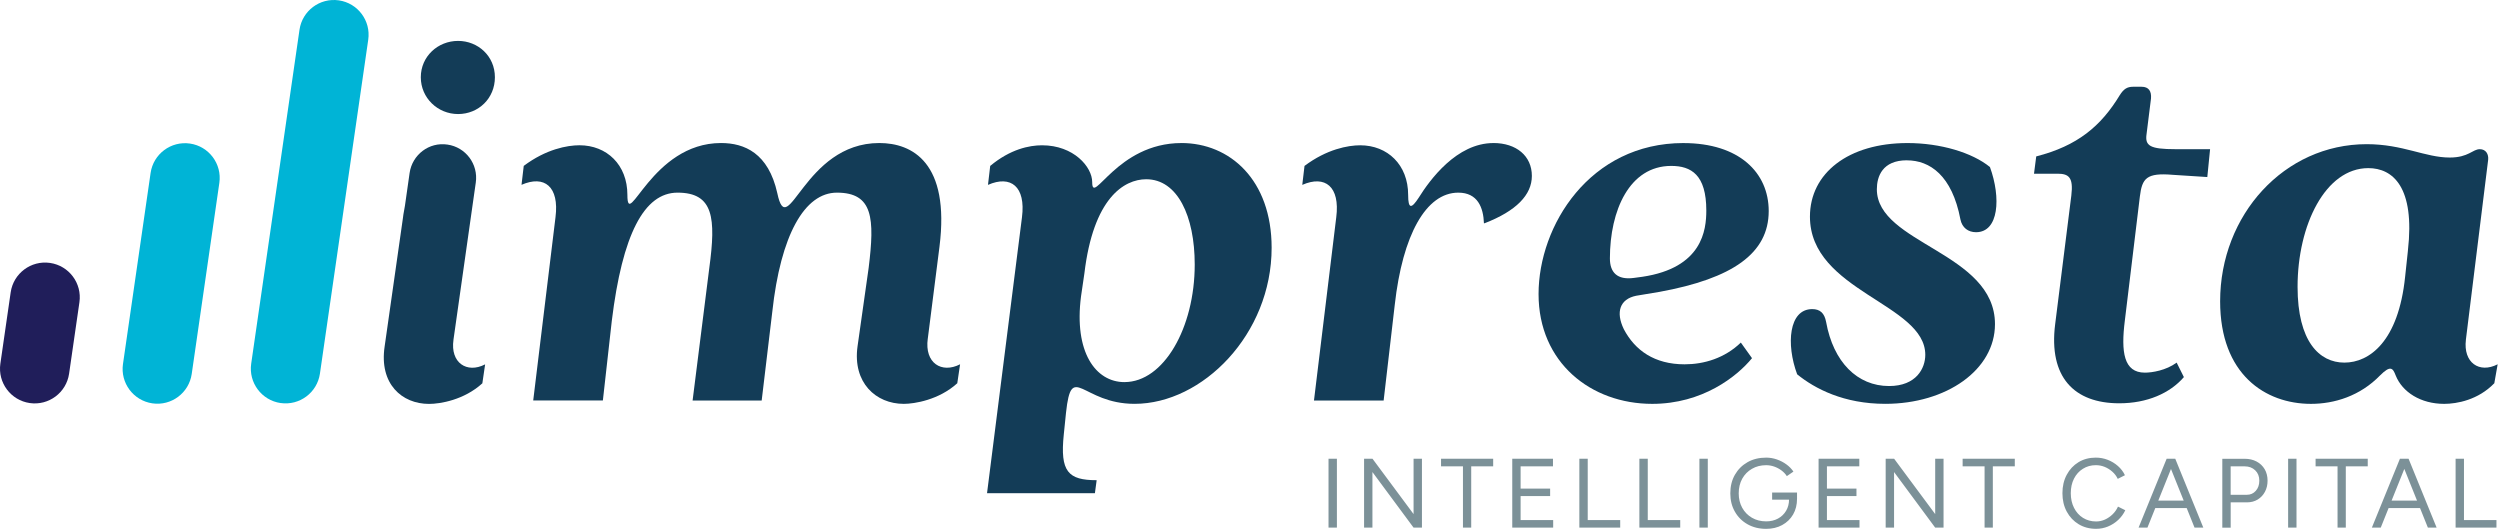 <svg xmlns="http://www.w3.org/2000/svg" width="208" height="44" viewBox="0 0 208 44" fill="none"><path d="M37.728 28.271L39.332 16.966L39.586 15.187C39.804 13.66 38.749 12.246 37.229 12.029C35.704 11.798 34.298 12.868 34.079 14.395L33.69 17.124C33.569 17.716 33.526 18.123 33.526 18.123L32.001 28.83C31.539 31.936 33.433 33.605 35.696 33.605C36.62 33.605 38.607 33.281 40.132 31.891L40.362 30.315C38.838 31.103 37.452 30.175 37.73 28.275" fill="#133C57"></path><path d="M38.113 3.403C36.425 3.403 35.011 4.699 35.011 6.426C35.011 8.154 36.425 9.489 38.113 9.489C39.802 9.489 41.176 8.194 41.176 6.426C41.176 4.659 39.762 3.403 38.113 3.403Z" fill="#133C57"></path><path d="M77.192 28.176L78.165 20.524C79.046 13.524 75.892 11.9 73.157 11.9C66.852 11.9 65.552 20.246 64.672 16.073C63.931 12.736 61.937 11.9 59.99 11.9C54.194 11.9 52.199 19.272 52.199 16.211C52.199 13.707 50.483 12.086 48.212 12.086C47.191 12.086 45.43 12.41 43.575 13.802L43.39 15.378C45.291 14.543 46.541 15.518 46.218 18.068L44.363 33.321H50.159L50.902 26.691C51.782 19.503 53.589 16.028 56.372 16.028C59.385 16.028 59.571 18.16 59.014 22.288L57.624 33.322H63.372L64.253 25.951C64.948 19.553 66.941 16.028 69.63 16.028C72.644 16.028 72.782 18.16 72.272 22.288L71.346 28.826C70.93 31.84 72.875 33.601 75.195 33.601C76.076 33.601 78.116 33.277 79.646 31.885L79.879 30.309C78.349 31.097 76.911 30.216 77.19 28.176" fill="#133C57"></path><path d="M124.252 11.902C121.193 11.902 118.967 14.961 118.039 16.446C117.435 17.375 117.158 17.42 117.158 16.215C117.158 13.711 115.442 12.088 113.171 12.088C112.152 12.088 110.389 12.412 108.535 13.804L108.349 15.382C110.251 14.547 111.501 15.52 111.177 18.07L109.323 33.322H115.119L116.045 25.349C116.694 19.553 118.642 16.028 121.331 16.028C122.952 16.028 123.416 17.28 123.464 18.577H123.509C126.151 17.558 127.451 16.213 127.451 14.636C127.451 12.967 126.151 11.9 124.252 11.9" fill="#133C57"></path><path d="M140.064 11.902C132.273 11.902 128.008 18.765 128.008 24.468C128.008 30.171 132.368 33.601 137.467 33.601C141.639 33.601 144.515 31.33 145.767 29.8L144.838 28.502C143.494 29.8 141.78 30.311 140.156 30.311C137.652 30.311 136.029 29.15 135.103 27.39C134.406 25.953 134.779 24.886 136.122 24.608L138.069 24.284C144.143 23.172 147.157 21.085 147.157 17.56C147.157 14.361 144.698 11.904 140.062 11.904M136.631 23.03L135.936 23.123C134.546 23.309 133.944 22.661 133.944 21.502C133.944 17.515 135.565 13.804 139.045 13.804C140.713 13.804 141.965 14.547 141.965 17.513C141.965 19.134 141.641 22.288 136.633 23.03" fill="#133C57"></path><path d="M158.656 13.34C160.557 13.34 162.412 14.592 163.107 18.255C163.247 18.95 163.757 19.32 164.406 19.32C166.308 19.32 166.492 16.444 165.563 13.897C164.08 12.69 161.438 11.902 158.701 11.902C153.786 11.902 150.587 14.406 150.587 18.024C150.587 24.237 160.184 25.258 160.184 29.521C160.184 30.635 159.442 32.118 157.171 32.118C154.529 32.118 152.534 30.125 151.932 26.786C151.794 26.044 151.422 25.718 150.775 25.718C148.827 25.718 148.594 28.638 149.523 31.142C151.006 32.349 153.419 33.599 156.849 33.599C161.95 33.599 165.982 30.771 165.982 26.968C165.982 20.988 156.154 20.291 156.154 15.747C156.154 14.681 156.616 13.336 158.658 13.336" fill="#133C57"></path><path d="M178.593 11.16L178.964 8.192C179.01 7.588 178.779 7.218 178.176 7.218H177.481C176.972 7.218 176.693 7.404 176.367 7.913C174.792 10.51 172.844 12.133 169.414 13.014L169.229 14.452H171.176C172.102 14.452 172.521 14.73 172.335 16.261L170.99 26.97C170.433 31.375 172.566 33.554 176.322 33.554C178.64 33.554 180.54 32.718 181.699 31.375L181.097 30.169C180.216 30.819 179.057 31.004 178.453 31.004C176.691 31.004 176.46 29.288 176.784 26.693L178.036 16.354C178.222 14.825 178.593 14.361 180.773 14.545L183.648 14.73L183.879 12.412H181.004C178.871 12.412 178.453 12.133 178.593 11.16Z" fill="#133C57"></path><path d="M205.161 28.269L207.015 13.293C207.063 12.831 206.83 12.412 206.32 12.412C205.718 12.412 205.392 13.107 203.816 13.107C201.776 13.107 199.922 11.995 196.909 11.995C190.046 11.995 184.715 17.884 184.715 25.07C184.715 31.144 188.469 33.601 192.272 33.601C194.219 33.601 196.352 32.951 198.021 31.235C198.901 30.355 199.087 30.631 199.32 31.235C199.875 32.626 201.405 33.601 203.354 33.601C204.421 33.601 206.182 33.277 207.527 31.885L207.805 30.309C206.275 31.097 204.93 30.169 205.163 28.269M200.339 20.85L200.106 23.028C199.551 28.407 197.138 30.169 195.052 30.169C192.967 30.169 191.158 28.407 191.158 23.863C191.158 18.717 193.477 13.988 197.045 13.988C199.085 13.988 200.941 15.564 200.337 20.85" fill="#133C57"></path><path d="M93.558 31.792C91.147 31.792 89.34 29.288 89.942 24.651L90.221 22.75C90.963 16.49 93.513 14.914 95.367 14.914C97.964 14.914 99.401 17.973 99.401 22.007C99.401 27.292 96.807 31.79 93.56 31.79M98.288 11.902C92.909 11.902 90.871 17.187 90.871 15.149C90.871 13.897 89.34 12.088 86.698 12.088C85.632 12.088 84.056 12.412 82.385 13.804L82.2 15.382C84.101 14.547 85.353 15.52 85.029 18.07L82.121 41.036H91.096L91.242 39.952C88.878 39.952 88.183 39.255 88.507 36.15L88.692 34.342C89.156 30.029 89.992 33.599 94.395 33.599C100.053 33.599 105.8 27.803 105.8 20.617C105.8 14.959 102.322 11.9 98.29 11.9" fill="#133C57"></path><path d="M23.346 33.534C21.768 33.305 20.672 31.84 20.899 30.26L24.918 2.477C25.147 0.897 26.612 -0.199 28.192 0.03C29.77 0.259 30.866 1.725 30.637 3.304L26.618 31.087C26.389 32.665 24.924 33.761 23.344 33.532" fill="#00B4D6"></path><path d="M12.677 33.559C11.099 33.331 10.003 31.865 10.232 30.285L12.53 14.389C12.759 12.811 14.225 11.715 15.805 11.944C17.382 12.173 18.478 13.638 18.249 15.216L15.951 31.115C15.722 32.693 14.256 33.789 12.677 33.559Z" fill="#00B4D6"></path><path d="M2.475 33.534C0.897 33.305 -0.199 31.84 0.03 30.26L0.889 24.32C1.118 22.742 2.584 21.646 4.163 21.875C5.741 22.104 6.837 23.569 6.608 25.147L5.749 31.089C5.52 32.667 4.055 33.763 2.475 33.534Z" fill="#201E5A"></path><path d="M207.705 43.899V43.269H205.003V38.169H204.306V43.899H207.705ZM201.632 41.65H198.447V42.272H201.632V41.65ZM198.078 43.899L200.378 38.169H199.673L197.339 43.899H198.076H198.078ZM202.728 43.899L200.394 38.169H199.699L202 43.899H202.728ZM195.171 43.899V38.798H196.996V38.167H192.657V38.798H194.484V43.899H195.171ZM191.069 38.169H190.372V43.899H191.069V38.169ZM185.593 38.8H186.756C187.112 38.8 187.404 38.909 187.631 39.128C187.86 39.347 187.975 39.634 187.975 39.987C187.975 40.341 187.878 40.613 187.685 40.834C187.489 41.056 187.244 41.166 186.942 41.166H185.591V38.8H185.593ZM185.593 43.899V41.796H186.944C187.284 41.796 187.58 41.719 187.837 41.563C188.093 41.407 188.295 41.194 188.441 40.921C188.589 40.649 188.662 40.337 188.662 39.987C188.662 39.638 188.581 39.31 188.421 39.038C188.259 38.765 188.036 38.552 187.75 38.4C187.463 38.248 187.134 38.171 186.762 38.171H184.896V43.901H185.593V43.899ZM182.219 41.65H179.033V42.272H182.219V41.65ZM178.666 43.899L180.967 38.169H180.264L177.929 43.899H178.666ZM183.316 43.899L180.982 38.169H180.285L182.586 43.899H183.314H183.316ZM175.388 43.803C175.706 43.672 175.99 43.489 176.239 43.254C176.486 43.019 176.683 42.752 176.824 42.452L176.217 42.15C176.109 42.391 175.959 42.604 175.771 42.788C175.581 42.973 175.37 43.119 175.137 43.226C174.902 43.333 174.653 43.386 174.393 43.386C173.988 43.386 173.626 43.285 173.308 43.088C172.989 42.888 172.74 42.612 172.56 42.256C172.38 41.901 172.289 41.494 172.289 41.036C172.289 40.578 172.378 40.173 172.556 39.823C172.734 39.474 172.981 39.199 173.299 39.002C173.615 38.803 173.972 38.702 174.371 38.702C174.628 38.702 174.872 38.749 175.107 38.844C175.342 38.941 175.554 39.073 175.745 39.243C175.937 39.411 176.087 39.61 176.196 39.841L176.794 39.539C176.658 39.249 176.464 38.994 176.213 38.773C175.963 38.552 175.678 38.38 175.362 38.257C175.044 38.135 174.714 38.074 174.371 38.074C173.83 38.074 173.352 38.2 172.933 38.453C172.515 38.708 172.189 39.057 171.952 39.502C171.713 39.946 171.594 40.459 171.594 41.036C171.594 41.612 171.715 42.126 171.956 42.57C172.197 43.015 172.526 43.364 172.947 43.617C173.366 43.87 173.85 43.998 174.397 43.998C174.74 43.998 175.072 43.933 175.392 43.803M165.804 43.899V38.798H167.631V38.167H163.291V38.798H165.117V43.899H165.804ZM157.586 43.899V39.274L161.008 43.899H161.703V38.169H161.008V42.772L157.593 38.169H156.888V43.899H157.586ZM154.71 43.899V43.269H152.001V41.271H154.458V40.649H152.001V38.798H154.694V38.167H151.306V43.897H154.712L154.71 43.899ZM149.185 41.575L149.513 41.518V40.977H147.441V41.575H149.185ZM148.277 43.684C148.664 43.473 148.966 43.182 149.185 42.807C149.402 42.434 149.513 41.996 149.513 41.494L148.849 41.543C148.849 41.905 148.768 42.221 148.604 42.497C148.44 42.774 148.215 42.989 147.929 43.145C147.643 43.301 147.313 43.378 146.944 43.378C146.501 43.378 146.106 43.277 145.761 43.076C145.413 42.874 145.145 42.596 144.951 42.245C144.756 41.893 144.661 41.492 144.661 41.046C144.661 40.599 144.758 40.175 144.955 39.825C145.151 39.476 145.421 39.201 145.765 39.004C146.108 38.804 146.501 38.704 146.944 38.704C147.167 38.704 147.39 38.741 147.611 38.818C147.832 38.895 148.036 39.004 148.221 39.142C148.407 39.282 148.555 39.438 148.664 39.614L149.213 39.237C149.064 39.014 148.871 38.814 148.63 38.639C148.391 38.463 148.126 38.327 147.836 38.226C147.546 38.125 147.25 38.074 146.944 38.074C146.359 38.074 145.844 38.2 145.395 38.453C144.947 38.708 144.598 39.057 144.343 39.502C144.088 39.946 143.962 40.461 143.962 41.046C143.962 41.63 144.088 42.128 144.343 42.572C144.596 43.017 144.947 43.366 145.395 43.619C145.842 43.872 146.359 44 146.944 44C147.445 44 147.89 43.895 148.279 43.684M142.088 38.169H141.391V43.899H142.088V38.169ZM139.795 43.899V43.269H137.094V38.169H136.396V43.899H139.795ZM134.801 43.899V43.269H132.099V38.169H131.402V43.899H134.801ZM129.224 43.899V43.269H126.515V41.271H128.971V40.649H126.515V38.798H129.208V38.167H125.82V43.897H129.226L129.224 43.899ZM122.405 43.899V38.798H124.232V38.167H119.894V38.798H121.718V43.899H122.405ZM114.186 43.899V39.274L117.609 43.899H118.306V38.169H117.609V42.772L114.194 38.169H113.491V43.899H114.188H114.186ZM111.23 38.169H110.533V43.899H111.23V38.169Z" fill="#7C9198"></path></svg>